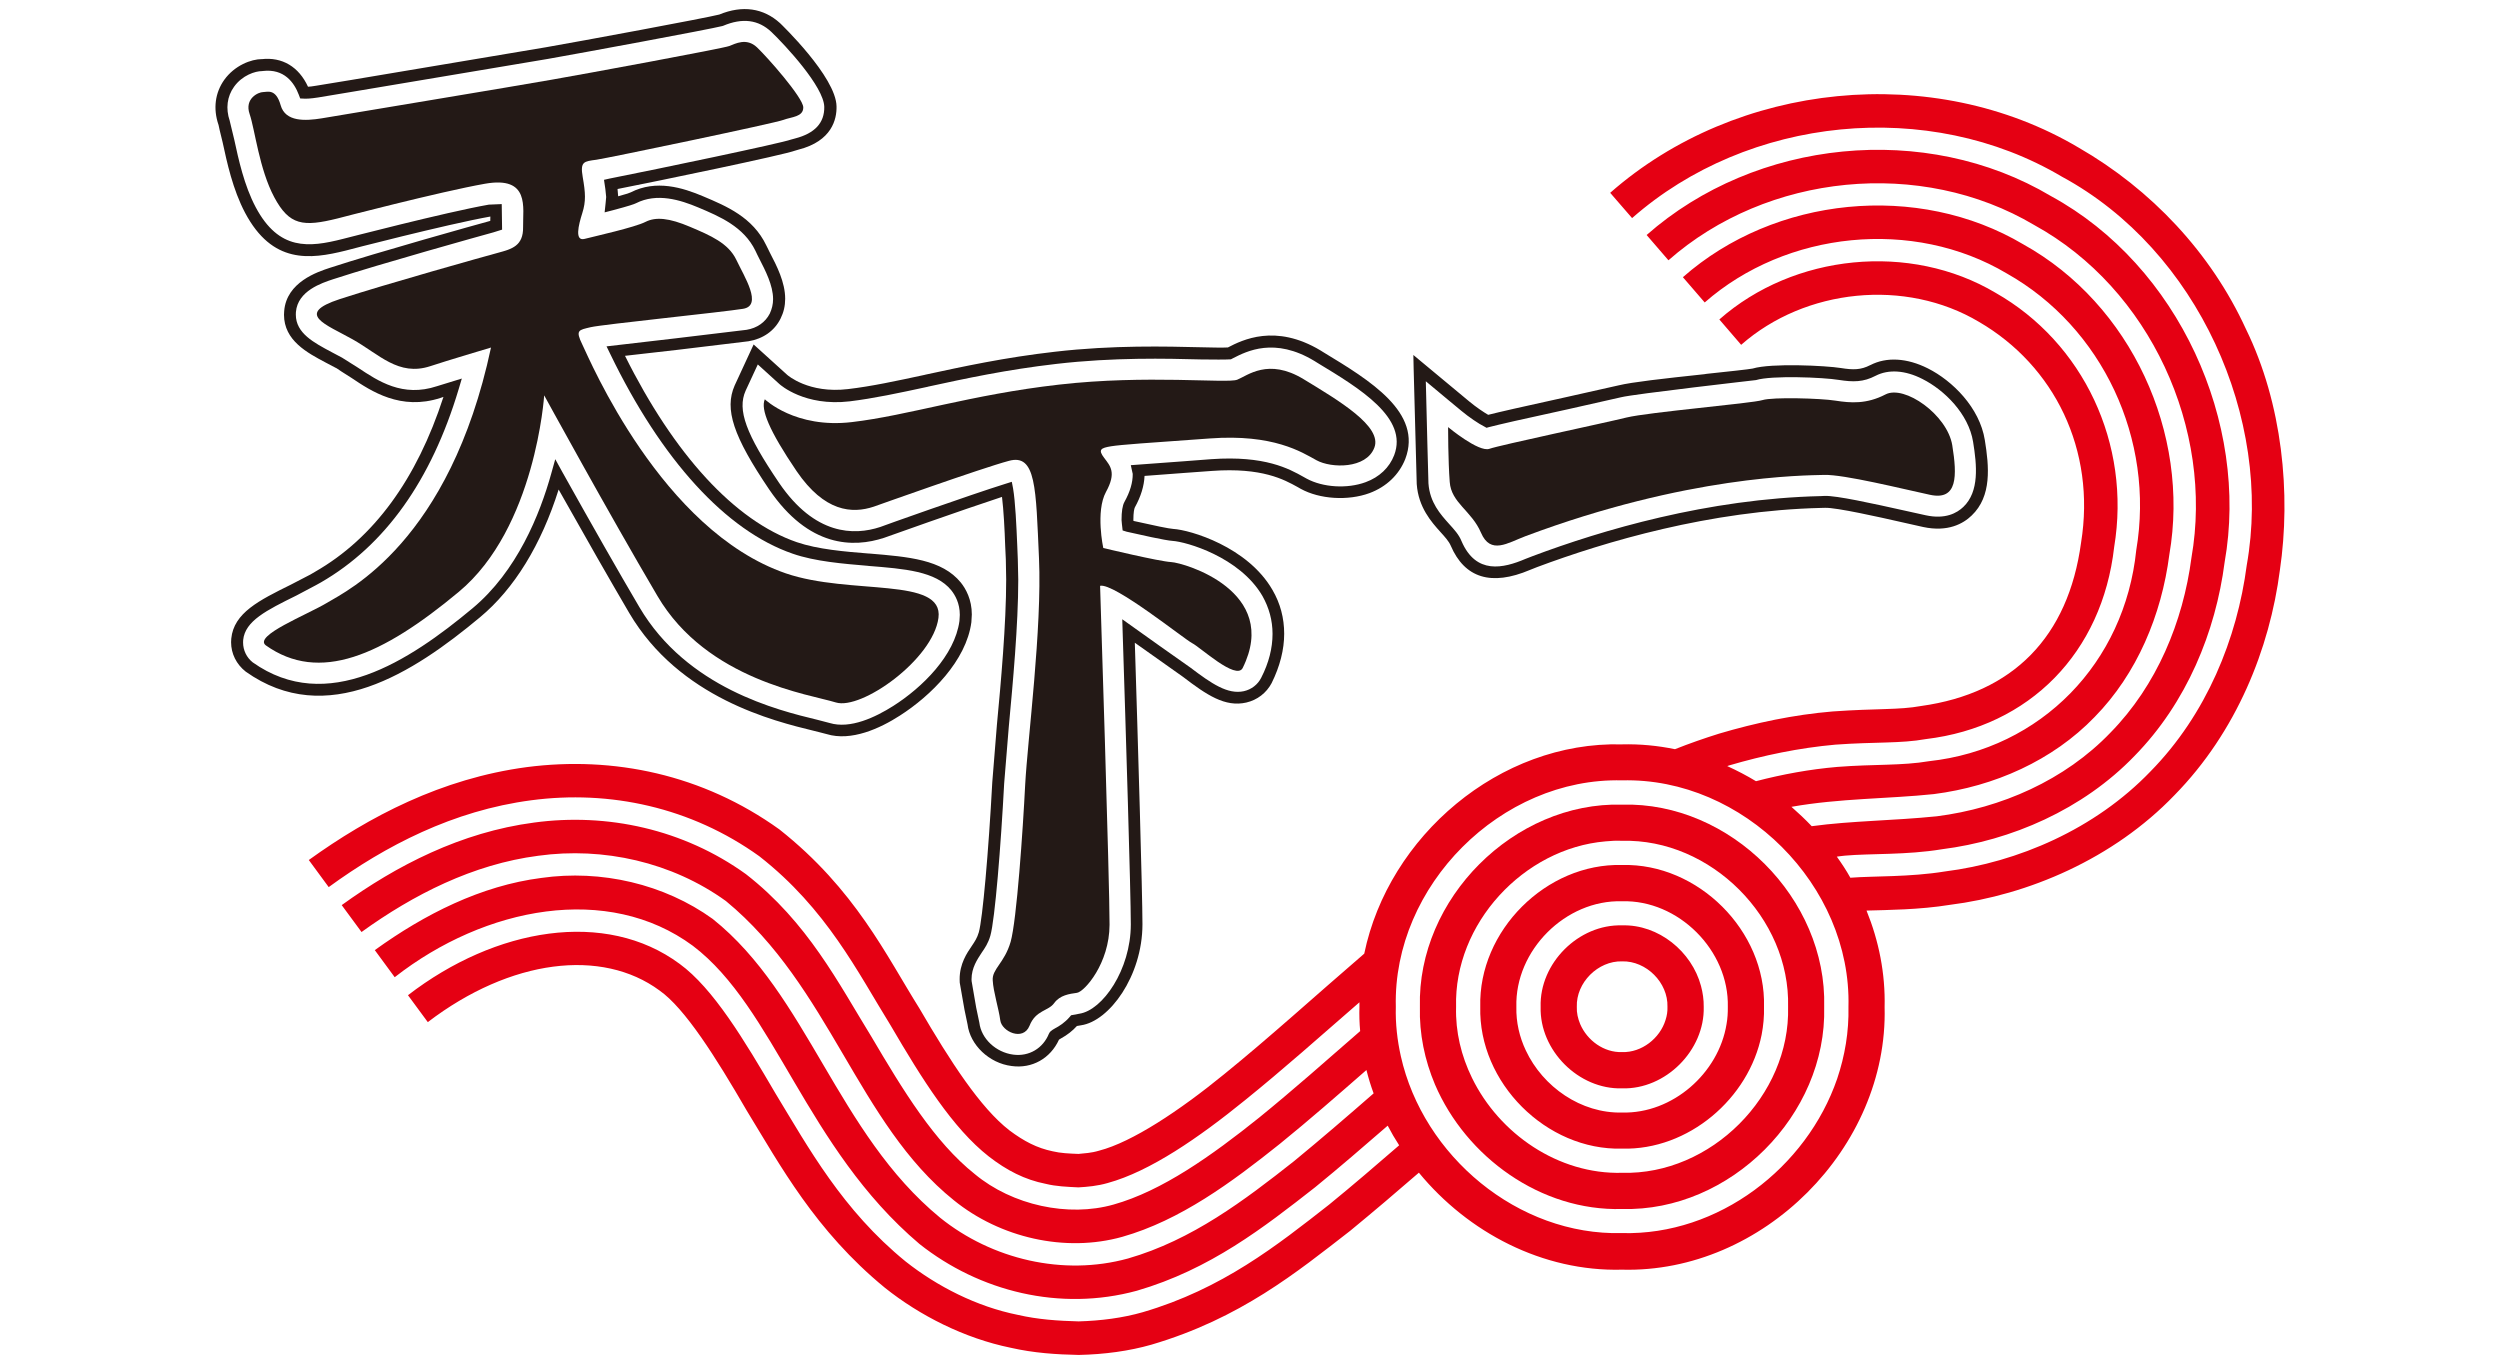 <?xml version="1.0" encoding="utf-8"?>
<!-- Generator: Adobe Illustrator 24.3.0, SVG Export Plug-In . SVG Version: 6.00 Build 0)  -->
<svg version="1.1" id="Layer_1" xmlns="http://www.w3.org/2000/svg" xmlns:xlink="http://www.w3.org/1999/xlink" x="0px" y="0px"
	 viewBox="0 0 275 150" style="enable-background:new 0 0 275 150;" xml:space="preserve">
<style type="text/css">
	.st0{fill:#231916;}
	.st1{fill:#E50013;}
</style>
<g>
	<path class="st0" d="M79.12,1.6C77.6,1.99,63.89,4.53,60.04,5.2L38.43,8.83l-3.66,0.6c-0.44,0.08-0.7,0.1-0.89,0.11
		c-1-2.18-2.83-3.3-5.12-3.03l0.07-0.01c-1.22,0-3.03,0.71-4.16,2.28c-1.01,1.42-1.24,3.17-0.64,4.94v-0.02
		c0.04,0.23,0.15,0.71,0.46,1.96c0.47,2.17,1.11,5.18,2.47,7.75c2.99,5.63,7.1,5.14,11.05,4.16c0.11-0.04,11.14-2.9,15.93-3.75
		c0,0.08-0.01,0.34-0.01,0.48l-0.04,0.01c-1.3,0.35-12.47,3.47-17.63,5.16c-1.3,0.43-4.75,1.55-5,4.75l-0.02,0.4
		c0,2.84,2.56,4.19,4.62,5.28c0.01,0,1.16,0.61,1.16,0.61l-0.05-0.04c0.25,0.18,0.72,0.49,1.71,1.11c2.14,1.44,5.4,3.62,9.78,2.19
		c0,0,0.13-0.05,0.32-0.11C45.85,52.7,41.12,59.2,34.65,62.9l-0.51,0.3c0.02-0.01-2.14,1.11-2.14,1.11
		c-3.5,1.73-6.28,3.11-6.56,5.93l-0.02,0.4c0,1.26,0.58,2.43,1.61,3.24c8.9,6.32,18.44,0.13,25.77-5.98
		c3.77-3.13,6.74-7.99,8.65-14.05c3.03,5.39,5.65,9.97,7.76,13.57c5.52,9.38,15.91,11.9,20.35,12.98c-0.01-0.01,1.37,0.35,1.37,0.35
		c2.71,0.83,5.88-0.63,8.05-2.03c3.43-2.19,7.31-6.05,7.87-10.27l0.05-0.85c0-1.66-0.66-2.83-1.21-3.52
		c-2.07-2.54-5.75-2.83-10.04-3.19h-0.06c-2.65-0.21-5.63-0.46-7.94-1.25c-6.82-2.35-13.49-9.63-18.9-20.5
		c1.39-0.15,5.79-0.66,5.79-0.66c0.01-0.01,7.79-0.94,7.79-0.94c1.62-0.27,2.86-1.15,3.53-2.49c0.34-0.68,0.51-1.4,0.51-2.18
		c0-1.83-0.93-3.63-1.68-5.07c0.01,0.01-0.4-0.81-0.4-0.81c-1.48-3.09-4.37-4.31-6.93-5.39c-2.26-0.96-5.19-1.87-7.98-0.44
		c-0.09,0.05-0.44,0.18-1.38,0.43c0-0.08-0.06-0.55-0.07-0.8c4.33-0.85,18.31-3.74,19.59-4.24l-0.06,0.02l0.37-0.11
		c3.7-0.94,4.22-3.37,4.19-4.75c-0.04-3.26-6.16-9.11-6.21-9.16C83.97,0.88,81.67,0.55,79.12,1.6 M84.86,3.52
		c1.49,1.43,5.77,6.01,5.81,8.24c0.03,1.75-1.04,2.91-3.21,3.47c-0.01,0-0.4,0.11-0.4,0.11l-0.04,0.01
		c-1.09,0.41-14.74,3.26-19.96,4.29l-0.62,0.14l0.15,1.02l0.09,0.87l-0.06,0.65l-0.11,1.04l0.93-0.24c1.8-0.48,2.31-0.66,2.51-0.76
		c2.32-1.18,4.88-0.37,6.86,0.46c2.37,1,5.01,2.12,6.29,4.77c0,0.03,0.41,0.84,0.41,0.84c0.68,1.33,1.53,2.95,1.53,4.47
		c0,0.57-0.13,1.09-0.36,1.59c-0.49,0.96-1.4,1.6-2.56,1.79c-0.01,0-7.83,0.94-7.83,0.94l-7.57,0.88l0.4,0.82
		c5.63,11.66,12.75,19.47,20.09,21.99c2.44,0.85,5.53,1.1,8.25,1.33l0.06,0.01c3.99,0.32,7.42,0.58,9.12,2.68
		c0.43,0.54,0.94,1.43,0.94,2.71l-0.04,0.67c-0.51,3.79-4.09,7.32-7.29,9.35c-1.94,1.23-4.72,2.56-6.99,1.87
		c-0.02,0-1.38-0.36-1.38-0.36c-4.3-1.04-14.3-3.47-19.55-12.39c-2.28-3.87-5.14-8.89-8.48-14.87l-0.77-1.4l-0.43,1.54
		c-1.26,4.55-3.79,10.8-8.68,14.87c-6.96,5.8-16.01,11.72-24.17,5.94c-0.67-0.53-1.06-1.33-1.06-2.19l0.01-0.27
		c0.21-2.1,2.57-3.27,5.85-4.89c0.01-0.01,2.17-1.15,2.17-1.15c0.04-0.01,0.54-0.3,0.54-0.3C42.34,60,47.44,52.86,50.45,42.82
		l0.35-1.18l-2.73,0.84c-3.79,1.26-6.48-0.57-8.67-2.02c-0.01-0.01-1.73-1.09-1.73-1.09l-0.03-0.02l-1.15-0.61
		c-1.95-1.04-3.95-2.08-3.95-4.13l0.01-0.29c0.2-2.33,2.84-3.19,4.11-3.61c5.15-1.68,16.29-4.79,17.61-5.15
		c0.02-0.01,0.96-0.3,0.96-0.3l-0.04-2.81l-1.42,0.06c-4.79,0.84-15.98,3.76-16.09,3.78c-3.71,0.94-7,1.3-9.55-3.49
		c-1.28-2.41-1.9-5.31-2.36-7.43c0-0.03-0.49-2.03-0.49-2.03l-0.01-0.05c-0.46-1.35-0.29-2.68,0.47-3.74
		c0.91-1.28,2.34-1.73,3.09-1.73h0.03l0.05-0.01c2.35-0.28,3.45,1.27,3.96,2.62l0.15,0.4l0.43,0.02c0.26,0.01,0.66,0.01,1.55-0.13
		l3.66-0.61c0.01,0,21.61-3.63,21.61-3.63c3.47-0.61,17.67-3.23,19.21-3.62c0.01,0,0.02-0.01,0.02-0.01c0.01,0,0.04,0,0.04-0.01
		V2.83v0.01C81.67,1.94,83.42,2.16,84.86,3.52"/>
	<path class="st0" d="M37.13,24.03c-3.79,0.94-5.3,0.77-6.96-2.33c-1.66-3.11-2.12-7.42-2.71-9.15c-0.6-1.73,0.99-2.42,1.47-2.42
		c0.48,0,1.41-0.43,1.94,1.44c0.52,1.87,2.75,1.73,4.5,1.45c1.75-0.3,21.78-3.62,25.3-4.25c3.52-0.61,18.92-3.45,19.56-3.71
		c0.65-0.25,1.89-0.94,3.04,0.15c1.15,1.09,5.07,5.53,5.09,6.6c0.01,1.06-1.29,1.04-2.19,1.38c-0.87,0.35-19.2,4.18-20.56,4.38
		c-1.38,0.19-1.81,0.18-1.51,1.91c0.3,1.74,0.37,2.65-0.05,3.97c-0.42,1.32-0.86,3.11,0.25,2.83c1.13-0.29,5.56-1.28,6.7-1.87
		c1.14-0.58,2.62-0.43,4.9,0.54c2.29,0.97,4.21,1.8,5.09,3.62c0.87,1.85,2.95,5.05,0.74,5.4c-2.18,0.36-15.41,1.71-16.75,2.02
		c-1.32,0.32-1.72,0.29-0.92,1.92c0.8,1.64,8.7,20.45,22.38,25.16c7.09,2.43,17.39,0.33,16.79,4.9c-0.61,4.58-8.48,10.17-11.29,9.3
		c-2.8-0.88-14.16-2.41-19.62-11.71c-5.48-9.3-12.46-22.07-12.46-22.07s-0.94,14.59-9.4,21.62c-8.44,7.03-15.34,10.06-21.22,5.88
		c-1.39-1.06,4.52-3.35,6.75-4.69c2.23-1.34,13.47-6.7,18.02-28.07c0,0-5.07,1.51-6.68,2.05c-3.51,1.15-5.64-1.33-8.54-2.95
		c-2.91-1.64-6.42-2.79-1.41-4.43c5-1.63,15.94-4.7,17.43-5.1c1.47-0.4,2.77-0.74,2.73-2.83c-0.04-2.11,0.79-5.63-4.18-4.76
		C48.41,21.08,37.13,24.03,37.13,24.03"/>
	<path class="st0" d="M135.07,38.22c-0.61,0.04-1.99,0-2.93-0.02c-3.85-0.09-9.68-0.25-16.08,0.49c-5.55,0.63-10.17,1.64-14.25,2.52
		l-0.07,0.02c-3.16,0.68-5.89,1.27-8.46,1.57c-4.34,0.52-6.65-1.54-6.67-1.55l-3.71-3.36l-2.09,4.52c-1.14,2.6-0.16,5.58,3.8,11.43
		c4.36,6.41,9.27,6.43,12.64,5.32c0.09-0.04,8.75-3.12,12.97-4.5c0.18,1.47,0.29,3.59,0.35,5.38l0.07,1.49l0.04,2.21
		c0,4.93-0.58,11.33-1.02,15.99c0,0.07-0.51,6.33-0.51,6.33c-0.41,7.67-1.07,15.07-1.48,16.49c-0.18,0.62-0.44,1.01-0.77,1.5
		c-0.54,0.79-1.34,1.97-1.34,3.65l0.01,0.36v0.02l0.52,2.97c0,0.02,0.34,1.63,0.34,1.63c0.28,2.26,2.37,4.27,4.84,4.58
		c2.26,0.32,4.28-0.84,5.22-2.9c0.06-0.04,0.21-0.13,0.21-0.13c0.7-0.38,1.28-0.84,1.76-1.37c0.19-0.03,0.46-0.08,0.46-0.08
		c3.1-0.45,6.74-5.4,6.75-11.09v-0.06c0-3.22-0.5-20.2-0.84-30.93c0.9,0.63,5.03,3.55,5.31,3.76c2.6,1.99,4.62,3.35,6.95,2.82
		c1.21-0.28,2.21-1.05,2.79-2.14c0.92-1.86,1.38-3.69,1.38-5.43c0-1.71-0.42-3.33-1.29-4.82c-2.73-4.74-9.04-6.6-10.92-6.71
		c-0.42-0.02-2.11-0.37-4.37-0.88c-0.01-0.05-0.01-0.11-0.01-0.11c0-0.84,0.1-1.25,0.16-1.37c0.68-1.23,1.02-2.37,1.07-3.47
		c0.99-0.08,4.26-0.32,4.26-0.32l3.16-0.23c5.51-0.4,7.94,0.96,9.41,1.77c0.01,0.01,0.35,0.2,0.35,0.2
		c2.09,1.15,5.21,1.34,7.57,0.47c1.87-0.7,3.25-2.03,3.93-3.75c1.94-5.11-3.88-8.64-9-11.74l-0.32-0.2
		C140.28,35.56,136.63,37.41,135.07,38.22 M135.27,39.53h0.12l0.25-0.13c1.49-0.76,4.56-2.35,8.95,0.31l0.32,0.2
		c4.7,2.84,10.01,6.06,8.45,10.16c-0.52,1.36-1.63,2.42-3.14,2.97c-2.03,0.75-4.7,0.58-6.49-0.39l-0.34-0.19
		c-1.59-0.89-4.24-2.37-10.15-1.95l-3.15,0.24l-5.7,0.42l0.14,0.65l0.07,0.31c0.01,0.95-0.29,1.96-0.91,3.08
		c-0.22,0.39-0.32,1.07-0.32,1.99l0.04,0.45l0.08,0.7l0.45,0.14c1.28,0.29,4.28,0.97,5.05,1.01c1.46,0.09,7.37,1.75,9.88,6.06
		c0.73,1.3,1.11,2.69,1.11,4.17c0,1.54-0.4,3.18-1.25,4.83c-0.38,0.75-1.07,1.28-1.9,1.47c-1.78,0.39-3.56-0.83-5.88-2.59
		c0-0.01-3.36-2.37-3.36-2.37l-4.14-2.95l0.04,1.33c0.34,10.58,0.9,28.86,0.9,32.2v0.06c-0.01,4.97-3.11,9.42-5.66,9.8
		c-0.03,0-0.91,0.17-0.91,0.17l-0.15,0.18c-0.55,0.64-1.16,1.02-1.6,1.25c-0.4,0.23-0.69,0.4-0.72,0.78l0.04-0.2
		c-0.65,1.63-2.2,2.55-3.93,2.32c-1.92-0.25-3.52-1.76-3.73-3.51c-0.01-0.04-0.35-1.67-0.35-1.67s-0.47-2.68-0.5-2.9
		c-0.01-0.04-0.01-0.2-0.01-0.2c0-1.29,0.65-2.21,1.1-2.91c0.38-0.55,0.73-1.06,0.97-1.89c0.51-1.77,1.16-9.95,1.52-16.75
		c0,0.02,0.51-6.25,0.51-6.25c0.44-4.74,1.04-11.17,1.04-16.16l-0.05-2.26l-0.06-1.49c-0.09-2.15-0.21-4.83-0.46-6.29l-0.14-0.73
		l-0.7,0.22c-3.88,1.21-13.71,4.71-13.77,4.75c-2.9,0.96-7.2,0.91-11.12-4.84c-3.66-5.39-4.63-8.04-3.69-10.15
		c0,0.01,0.83-1.8,1.34-2.89c0.81,0.74,2.38,2.16,2.38,2.16c0.1,0.09,2.78,2.48,7.72,1.9c2.63-0.32,5.38-0.91,8.58-1.6
		c0-0.01,0.06-0.02,0.06-0.02c4.05-0.88,8.63-1.87,14.11-2.5c6.32-0.73,12.09-0.59,15.9-0.49
		C133.51,39.55,134.73,39.57,135.27,39.53"/>
	<path class="st0" d="M96.12,55.73c-2.4,0.8-5.43,0.58-8.49-3.9c-3.05-4.5-3.98-6.82-3.5-7.91c0,0,3.35,3.25,9.58,2.51
		c6.22-0.73,13.09-3.02,22.76-4.12c9.67-1.11,18.49-0.11,19.62-0.54c1.13-0.45,3.41-2.42,7.29-0.07c3.88,2.36,8.7,5.2,7.8,7.54
		c-0.89,2.35-4.74,2.28-6.36,1.39c-1.62-0.89-4.74-2.92-11.75-2.4c-7.02,0.5-9.7,0.68-10.85,0.86c-1.15,0.19-1.45,0.37-0.76,1.28
		c0.68,0.9,1.37,1.61,0.2,3.74c-1.17,2.15-0.3,6.17-0.3,6.17s6.1,1.47,7.48,1.55c1.39,0.07,12.06,3.18,7.85,11.66
		c-0.73,1.37-4.69-2.32-5.55-2.74c-0.85-0.43-8.61-6.67-10.13-6.31c0,0,1.06,33.02,1.04,37.28c-0.01,4.26-2.75,7.36-3.58,7.49
		c-0.84,0.12-1.87,0.25-2.51,1.13c-0.63,0.89-2.03,0.76-2.71,2.49c-0.71,1.75-3.07,0.63-3.22-0.6c-0.16-1.24-0.77-3.15-0.83-4.39
		c-0.09-1.25,1.29-1.9,1.97-4.24c0.67-2.37,1.35-12.31,1.6-17.29c0.27-4.99,1.86-17.18,1.52-24.89c-0.35-7.7-0.3-11.57-3.33-10.72
		C107.93,51.51,96.12,55.73,96.12,55.73"/>
	<path class="st0" d="M155.5,40.52l0.34,12.72c0.18,2.58,1.63,4.19,2.6,5.27c0.49,0.54,0.93,1.02,1.14,1.51
		c1.53,3.57,4.46,4.48,8.72,2.67l0.78-0.31c7.49-2.8,19.02-6.22,31.28-6.51l0.4-0.01c1.25-0.04,6.05,1.04,8.34,1.56l2.45,0.55
		c2.71,0.58,4.4-0.36,5.33-1.26c2.24-2.13,1.92-5.41,1.45-8.31c-0.57-3.56-3.56-6.52-6.27-7.88c-2.29-1.15-4.54-1.28-6.32-0.36
		h-0.01c-1.04,0.54-1.87,0.54-3.25,0.32c-1.62-0.26-7.63-0.56-9.69,0.06l0.07-0.01c-0.41,0.09-3.13,0.38-5.12,0.59l-0.25,0.04
		c-4.6,0.49-7.96,0.87-9.45,1.23c0.01,0-5.79,1.3-5.79,1.3c-4.96,1.09-7.28,1.62-8.55,1.94c-0.5-0.29-1.31-0.83-2.07-1.46
		l-6.16-5.12L155.5,40.52 M211.47,41.69c2.41,1.21,5.07,3.83,5.57,6.91c0.42,2.58,0.7,5.47-1.07,7.16
		c-0.71,0.68-1.99,1.39-4.14,0.92l-2.44-0.54c-3.5-0.78-7.37-1.63-8.68-1.59l-0.39,0.02c-12.45,0.29-24.11,3.74-31.72,6.6
		c-0.01,0-0.8,0.31-0.8,0.31c-2.44,1.04-5.44,1.75-7.03-1.95c-0.29-0.73-0.82-1.29-1.37-1.9c-0.95-1.06-2.12-2.35-2.27-4.46
		c0-0.01-0.22-7.92-0.29-11.23c1.34,1.13,3.92,3.26,3.92,3.26c0.83,0.69,1.9,1.42,2.55,1.74l0.21,0.12l0.24-0.07
		c1.17-0.3,3.53-0.85,8.75-1.98l5.8-1.31c1.42-0.36,14.85-1.89,14.85-1.89c1.71-0.53,7.4-0.3,9.1-0.02
		c1.59,0.25,2.71,0.25,4.05-0.45C207.74,40.6,209.57,40.72,211.47,41.69"/>
	<path class="st0" d="M167.8,58.98c-1.96,0.74-3.84,2.07-4.89-0.38c-1.04-2.43-3.28-3.28-3.44-5.59c-0.18-2.3-0.18-6.03-0.18-6.03
		s3.37,2.8,4.54,2.39c1.16-0.41,12.6-2.83,15.07-3.44c2.47-0.6,13.83-1.56,14.97-1.92c1.13-0.35,6.41-0.2,8.03,0.06
		c1.65,0.26,3.42,0.4,5.5-0.68c2.08-1.09,6.8,2.23,7.35,5.59c0.54,3.36,0.6,6.1-2.44,5.45c-3.04-0.65-9.48-2.26-11.67-2.19
		C198.45,52.3,185.63,52.3,167.8,58.98"/>
	<path class="st1" d="M178.43,101.79c-4.79-0.14-9.1,4.17-8.96,8.96v0.01c-0.13,4.78,4.18,9.1,8.96,8.96
		c4.78,0.14,9.1-4.18,8.98-8.96c0.01-0.79-0.1-1.56-0.3-2.3C186.1,104.67,182.44,101.67,178.43,101.79 M183.21,112.2
		c-0.62,2.02-2.63,3.6-4.78,3.53c-2,0.07-3.84-1.28-4.61-3.08c-0.25-0.6-0.4-1.25-0.37-1.9c-0.09-2.66,2.33-5.07,4.98-5
		c2.66-0.07,5.07,2.34,4.99,5C183.44,111.25,183.36,111.74,183.21,112.2 M178.43,95.15c-8.34-0.23-15.82,7.24-15.6,15.59v0.01
		c-0.22,8.33,7.26,15.82,15.6,15.6c7.29,0.19,13.96-5.51,15.35-12.53c0.19-0.99,0.29-2.03,0.26-3.08
		C194.27,102.4,186.78,94.93,178.43,95.15 M189.92,112.65c-0.87,5.4-5.93,9.87-11.49,9.73c-4.51,0.11-8.71-2.82-10.59-6.83
		c-0.7-1.48-1.08-3.11-1.04-4.79c-0.17-6.22,5.42-11.8,11.62-11.62c6.2-0.18,11.79,5.41,11.64,11.62
		C190.07,111.39,190.03,112.04,189.92,112.65 M178.43,88.51c-11.89-0.32-22.55,10.35-22.24,22.25c-0.08,2.97,0.53,5.86,1.66,8.54
		c3.43,7.99,11.66,13.94,20.57,13.69c11.9,0.32,22.55-10.34,22.24-22.23v-0.01C200.98,98.85,190.33,88.19,178.43,88.51
		 M178.43,129.01c-7.01,0.19-13.51-4.29-16.51-10.44c-1.18-2.41-1.83-5.07-1.75-7.82c-0.25-9.15,7.44-17.43,16.44-18.2
		c0.59-0.06,1.2-0.09,1.81-0.06c9.76-0.26,18.52,8.49,18.27,18.26C196.95,120.51,188.19,129.27,178.43,129.01"/>
	<path class="st1" d="M247.05,36.19c-3.84-8.38-10.42-15.36-18.4-19.95c-15.99-9.48-37.61-7.27-51.53,4.97l2.41,2.78
		c12.77-11.23,32.62-13.25,47.29-4.55c14.95,8.09,23.2,26.61,20.32,42.74c-1.05,8.04-4.41,16.39-10.59,22.68
		c-6.1,6.35-14.59,9.99-22.61,11c-3.86,0.63-7.89,0.49-10.4,0.69c-0.45-0.81-0.96-1.58-1.49-2.32c0.29-0.05,0.58-0.07,0.89-0.11
		c2.79-0.25,6.8-0.06,10.65-0.7c7.63-0.96,15.53-4.37,21.21-10.27c5.74-5.86,8.92-13.65,9.91-21.31
		c2.72-15.34-5.04-32.61-19.1-40.27c-13.79-8.2-32.47-6.3-44.48,4.28l2.4,2.78c10.86-9.56,27.77-11.28,40.25-3.87
		c12.72,6.99,19.76,22.43,17.28,36.59c-0.92,7.04-3.81,14.04-8.9,19.23c-5.03,5.25-12.05,8.31-19.1,9.21
		c-4.81,0.49-9.34,0.49-13.77,1.09c-0.71-0.75-1.46-1.45-2.23-2.13c5.26-0.94,10.75-0.88,15.66-1.4c6.66-0.85,13.07-3.69,17.69-8.48
		c4.66-4.75,7.36-11.21,8.22-17.87c2.31-13.35-4.23-27.55-16.06-34.12c-11.6-6.89-27.35-5.29-37.45,3.61l2.4,2.78
		c8.97-7.87,22.94-9.31,33.23-3.19c10.5,5.91,16.31,18.24,14.24,30.43c-1.27,12.41-10.47,21.87-22.79,23.22
		c-3.01,0.51-5.98,0.31-10.1,0.63c-3.03,0.26-6.02,0.81-8.94,1.57c-1.03-0.62-2.08-1.17-3.16-1.66c0.05-0.02,0.12-0.04,0.19-0.07
		c3.78-1.11,7.69-1.93,11.7-2.29c4.44-0.32,7.16-0.11,9.95-0.61c11.44-1.37,19.4-9.52,20.72-21.12c1.89-11.38-3.42-22.5-13.04-27.97
		c-9.4-5.59-22.2-4.29-30.39,2.93l2.4,2.79c7.05-6.2,18.08-7.34,26.17-2.52c8.28,4.82,12.87,14.08,11.22,24.28
		c-1.4,10.36-7.47,16.56-17.6,17.97c-2.48,0.45-4.81,0.25-9.74,0.6c-4.28,0.36-8.46,1.25-12.48,2.44c-1.66,0.52-3.26,1.08-4.85,1.71
		c-1.9-0.39-3.84-0.58-5.84-0.53c-13.45-0.35-25.67,10.1-28.34,23.02c-5.37,4.62-10.42,9.22-15.42,13.27
		c-4.91,4.01-10.11,7.46-13.74,8.4c-0.9,0.27-1.62,0.29-2.28,0.36c-1.01-0.04-1.98-0.08-2.84-0.29c-1.72-0.36-3.13-1.09-4.75-2.3
		c-3.2-2.48-6.48-7.55-9.91-13.43c-3.64-5.8-7.05-13.08-15.4-19.68c-8.44-6.06-18.27-8.08-27.77-6.85
		c-9.4,1.25-17.37,5.45-23.99,10.22l2.19,2.98c6.26-4.56,13.7-8.42,22.27-9.55c8.63-1.15,17.58,0.76,25.09,6.15
		c7.43,5.81,10.83,12.77,14.45,18.61c3.45,5.9,6.83,11.31,10.8,14.42c1.97,1.53,3.96,2.56,6.26,3.01c1.12,0.28,2.37,0.33,3.6,0.39
		c1.01-0.06,2.07-0.15,3.22-0.48c4.67-1.28,10.04-5,15.09-9.1c4.18-3.37,8.33-7.07,12.6-10.78c0,0.15-0.01,0.34,0,0.51
		c-0.03,0.89,0,1.78,0.08,2.66c-3.74,3.26-7.4,6.5-11.13,9.53c-5.18,4.15-10.65,8.05-16,9.55c-4.97,1.41-11.12,0.09-15.26-3.35
		c-4.45-3.54-7.89-9.21-11.37-15.11c-3.61-5.86-7-12.59-13.81-17.89c-6.86-4.94-15.27-6.76-23.3-5.67
		c-8.03,1.06-15.11,4.71-21.16,9.08l2.18,2.96c5.7-4.11,12.26-7.46,19.45-8.39c7.16-0.99,14.69,0.7,20.63,4.98
		c11.43,9.4,14.5,24.44,25.08,32.92c5.08,4.12,12.24,5.78,18.52,4.02c6.37-1.81,12.02-5.98,17.35-10.24
		c3.22-2.61,6.36-5.36,9.51-8.11c0.22,0.88,0.48,1.73,0.79,2.57c-2.89,2.52-5.79,5.02-8.76,7.46c-5.45,4.3-11.21,8.67-18.25,10.7
		c-7.15,1.97-14.99,0.09-20.67-4.48c-11.35-9.33-14.55-24.51-25.02-32.87c-5.33-3.84-12.27-5.45-18.85-4.51
		c-6.63,0.85-12.83,3.98-18.32,7.94l2.19,2.98c9.97-7.79,23.48-10.33,32.79-3.46c9.03,6.84,12.43,22.21,24.93,32.8
		c6.61,5.24,15.46,7.45,23.91,5.15c8.08-2.35,14-6.99,19.61-11.38c2.74-2.23,5.38-4.52,7.99-6.78c0.39,0.75,0.81,1.47,1.26,2.16
		c-2.51,2.17-5.05,4.36-7.7,6.52c-5.71,4.47-11.75,9.28-20.51,11.84c-2.19,0.63-4.6,0.94-7.05,1.01c-2.21-0.06-4.45-0.2-6.7-0.72
		c-4.52-0.91-8.86-3.13-12.33-5.87c-6.94-5.65-10.69-12.52-14.3-18.46c-3.47-5.93-6.86-11.58-10.56-14.28
		c-8.13-6.02-20.23-3.99-29.88,3.45l2.18,2.96c9.12-6.96,19.16-8.15,25.49-3.48c2.78,1.95,6.15,7.27,9.61,13.24
		c3.64,5.94,7.5,13.16,15.18,19.46c3.83,3.06,8.76,5.56,13.84,6.6c2.54,0.58,5.03,0.74,7.48,0.79c2.83-0.06,5.56-0.43,8-1.13
		c9.78-2.88,15.99-7.97,21.87-12.53c2.6-2.14,5.11-4.27,7.55-6.39c5.41,6.58,13.62,10.9,22.34,10.67h0.01
		c15.46,0.41,29.28-13.44,28.88-28.87v-0.01c0.09-3.68-0.63-7.28-1.99-10.62c2.35-0.07,5.83-0.09,9.16-0.63
		c8.6-1.08,17.98-5.05,24.72-12.07c6.82-6.96,10.47-16.1,11.59-24.75C252.02,54.35,251.08,44.42,247.05,36.19 M202.09,118.66
		c-3.36,9.78-13.06,17.25-23.66,16.98c-11.47,0.3-21.89-8.51-24.34-19.46c-0.39-1.75-0.6-3.58-0.55-5.43
		c-0.34-13.32,11.58-25.25,24.89-24.91c13.32-0.34,25.25,11.58,24.9,24.91C203.39,113.48,202.94,116.14,202.09,118.66"/>
</g>
</svg>
